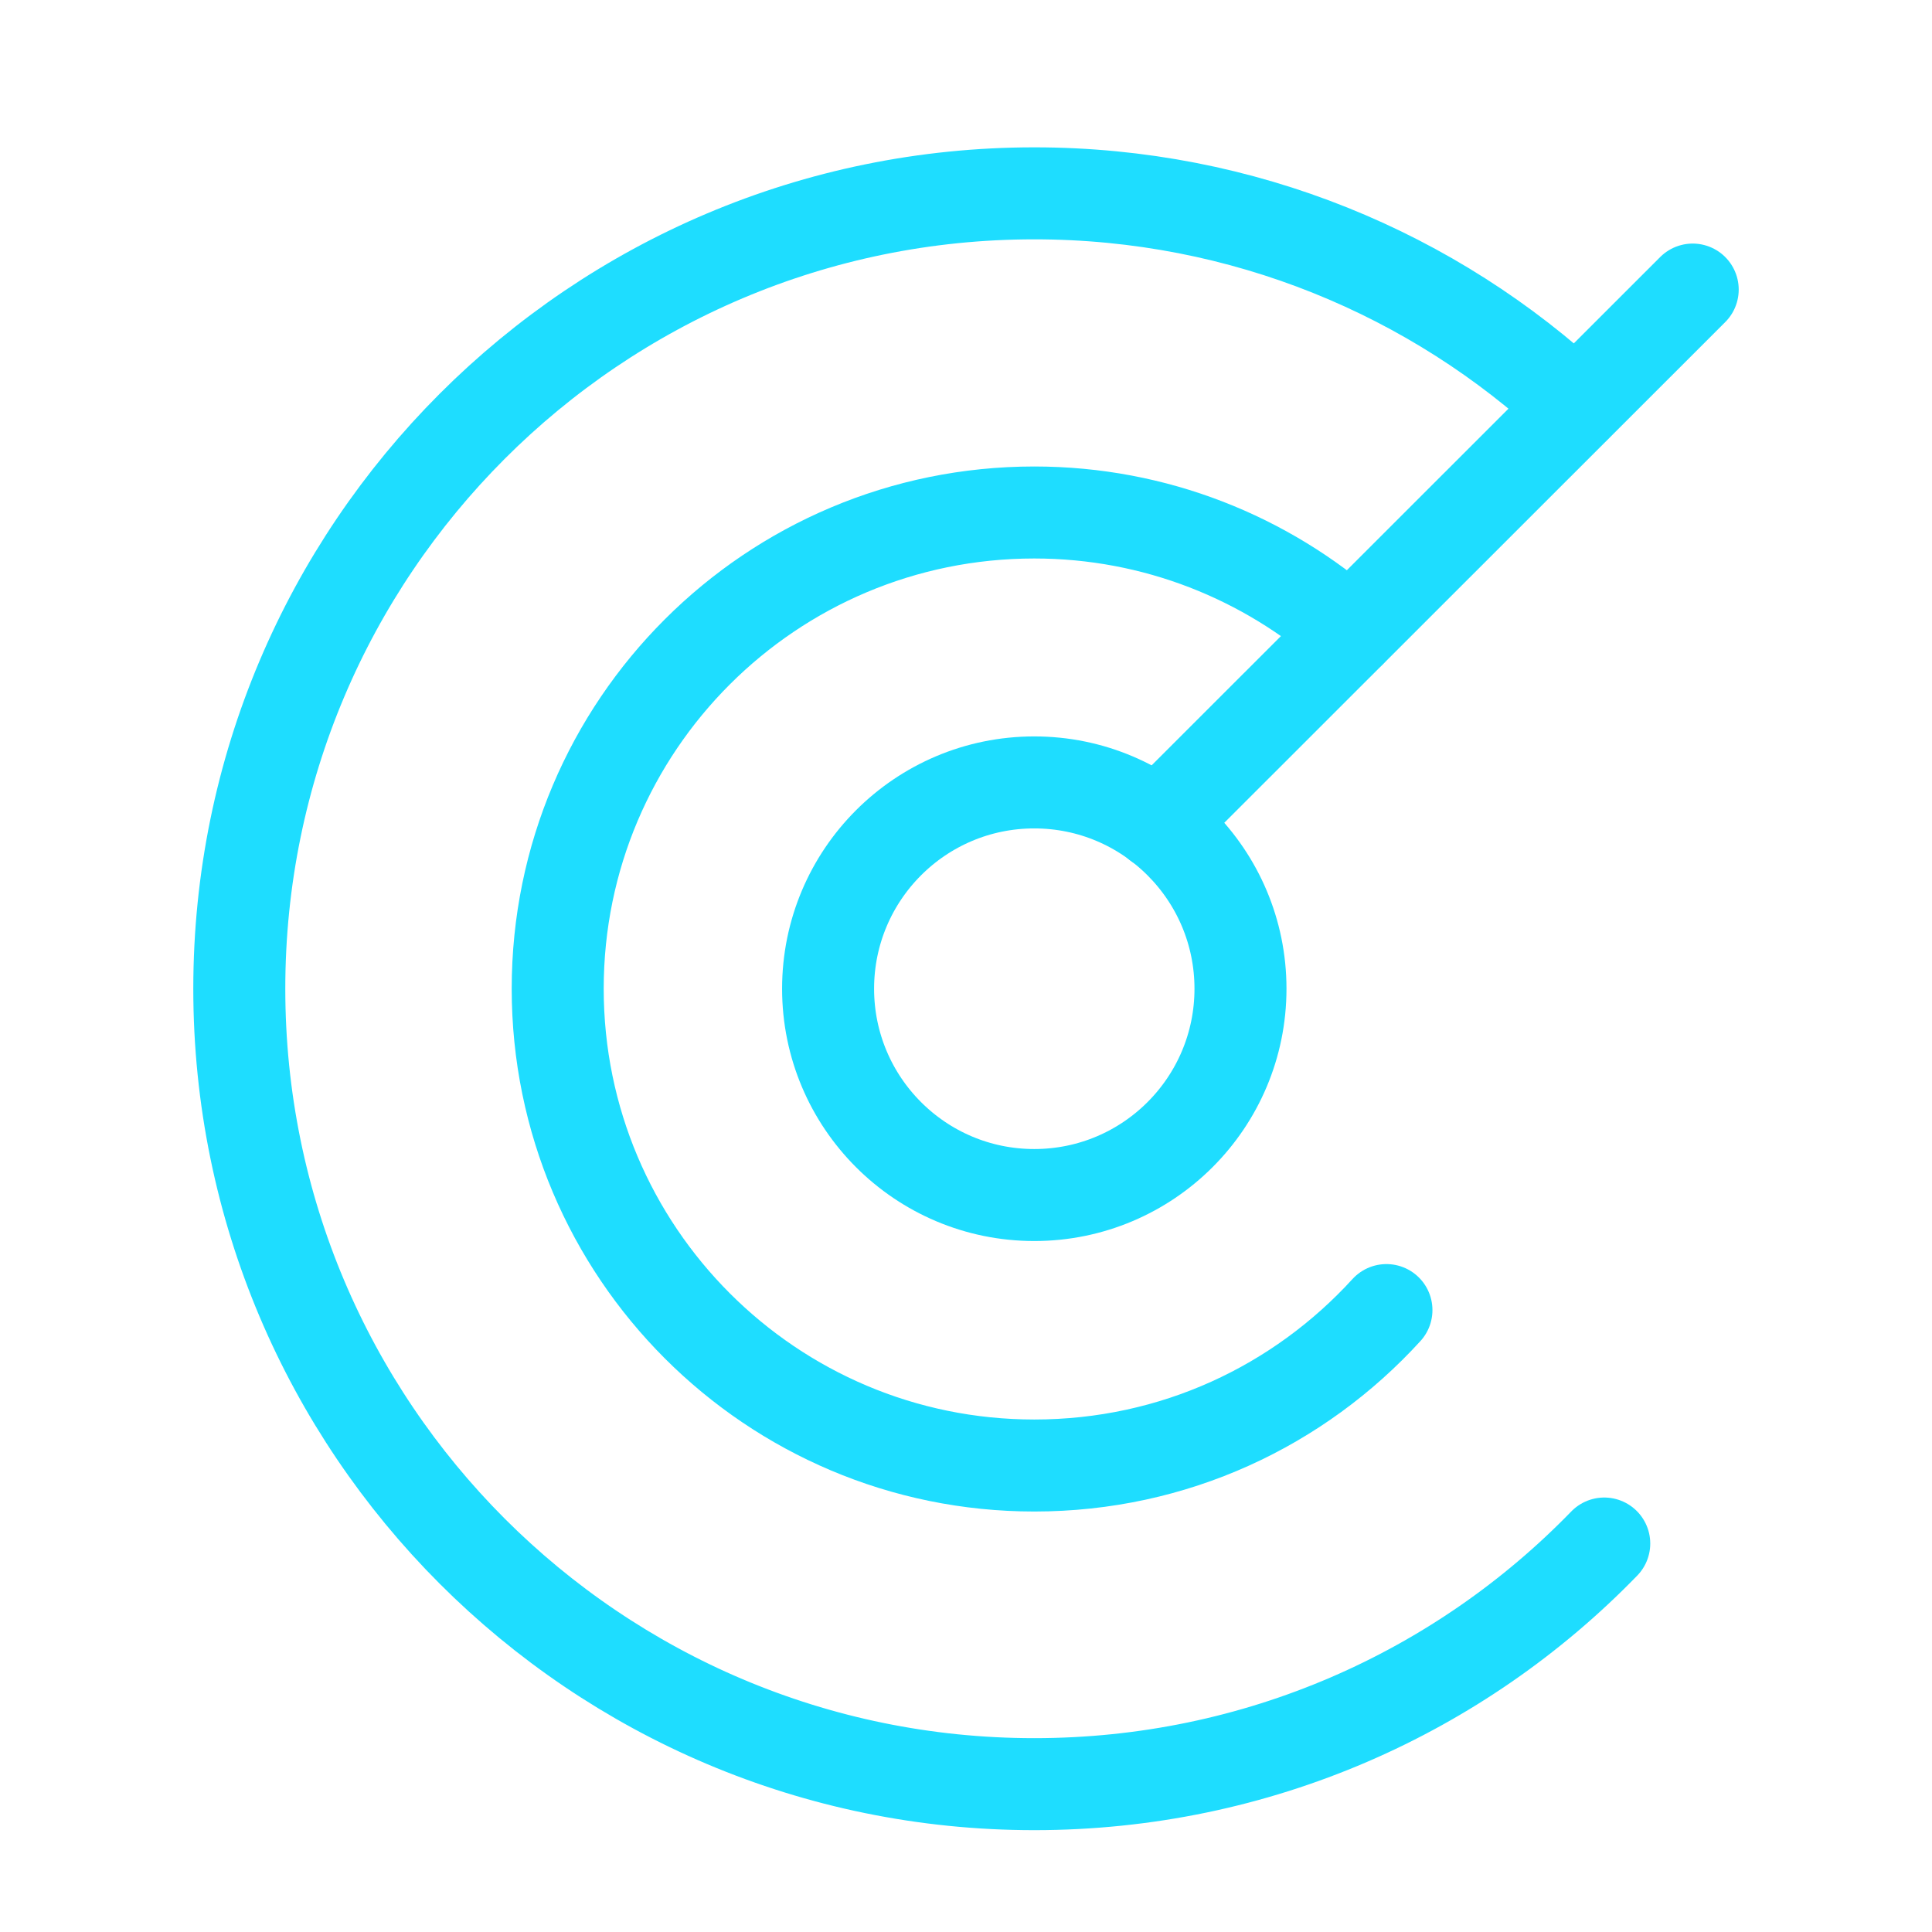 <svg xmlns="http://www.w3.org/2000/svg" width="42" height="42" viewBox="0 0 42 42" fill="none"><g clip-path="url(#clip0_829_2387)"><path d="M34.875 33.555C31.738 36.789 27.34 38.786 22.484 38.786C12.941 38.786 5.202 31.042 5.202 21.494C5.202 11.946 12.941 4.203 22.484 4.203C27.027 4.203 31.173 5.958 34.25 8.832" stroke="#1EDDFF" stroke-width="2" stroke-linecap="round"></path><path d="M30.14 28.48C28.241 30.561 25.525 31.859 22.484 31.859C16.764 31.859 12.124 27.218 12.124 21.494C12.124 15.77 16.764 11.141 22.484 11.141C25.116 11.141 27.52 12.127 29.347 13.738" stroke="#1EDDFF" stroke-width="2" stroke-linecap="round"></path><path d="M22.484 25.979C24.96 25.979 26.967 23.971 26.967 21.494C26.967 19.017 24.96 17.009 22.484 17.009C20.009 17.009 18.002 19.017 18.002 21.494C18.002 23.971 20.009 25.979 22.484 25.979Z" stroke="#1EDDFF" stroke-width="2"></path><path d="M25.176 17.911L36.798 6.295" stroke="#1EDDFF" stroke-width="2" stroke-linecap="round"></path></g><defs><clipPath id="clip0_829_2387"><rect width="34" height="37" fill="white" transform="translate(4 3)"></rect></clipPath></defs></svg>